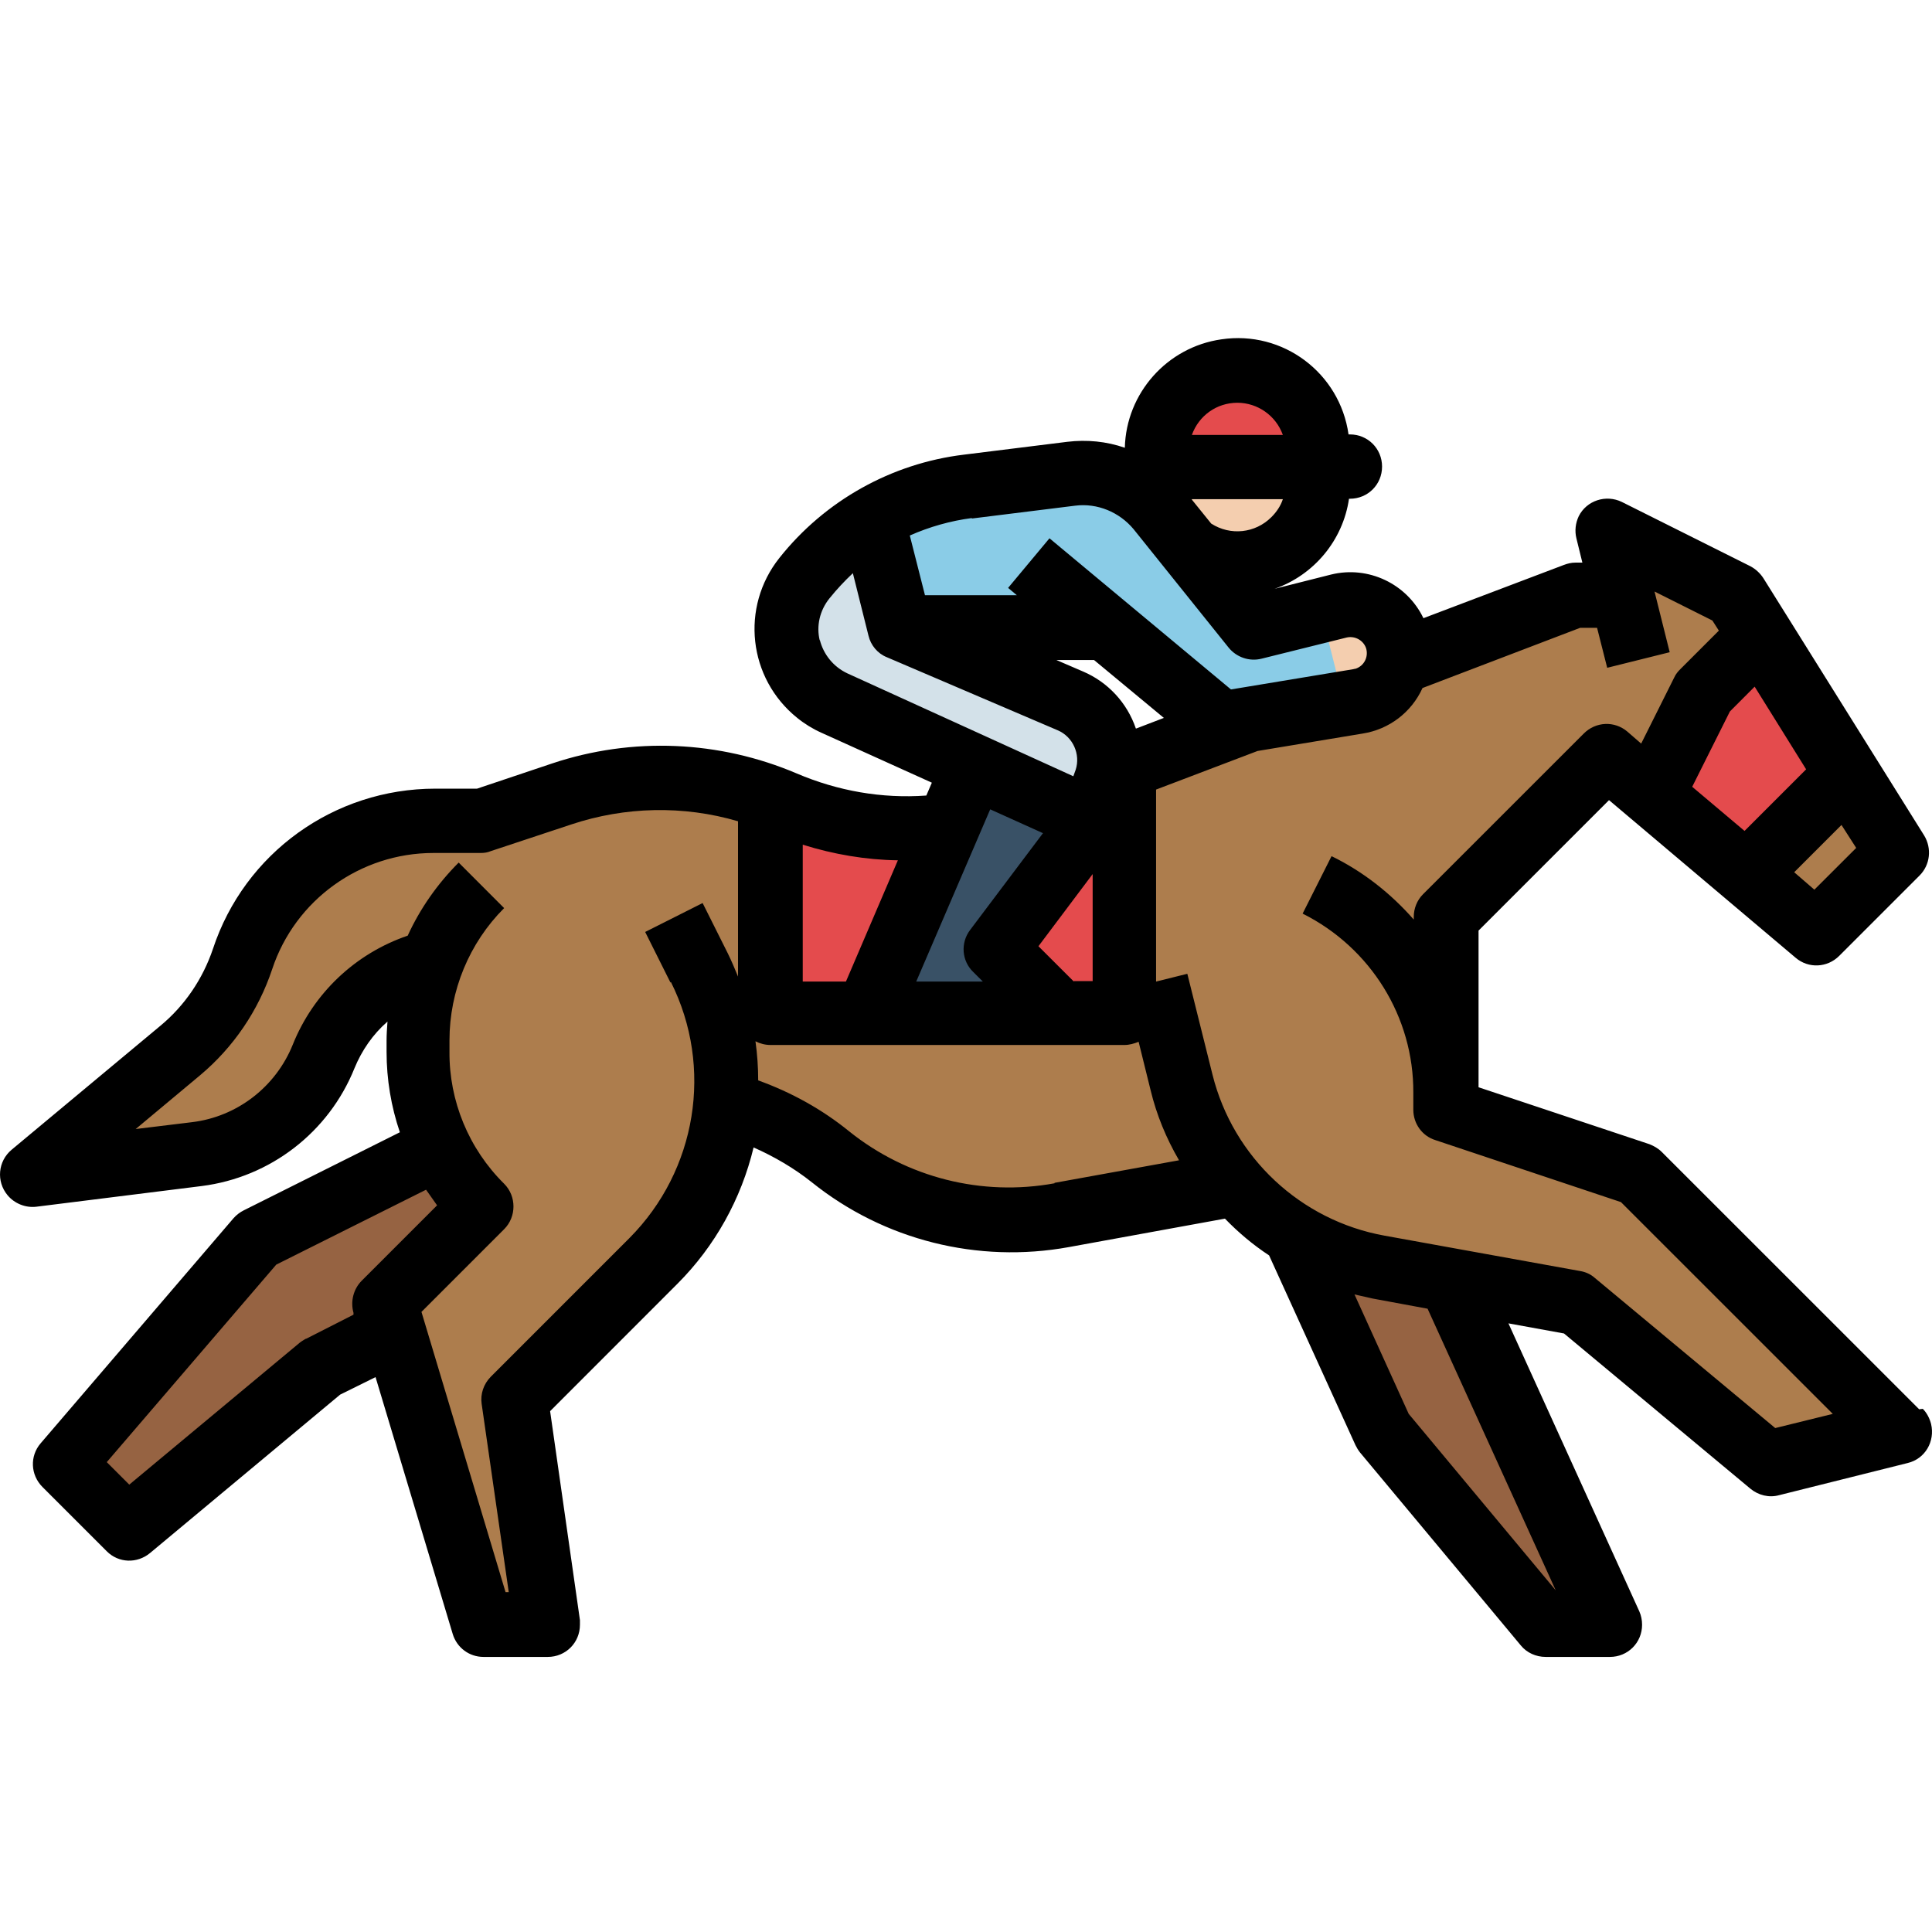 <svg width="34" height="34" viewBox="0 0 34 34" fill="none" xmlns="http://www.w3.org/2000/svg">
<path d="M7.902 17.275V20.105L4.506 21.802L1.111 25.764L2.243 26.896L5.638 24.066L10.166 21.802L12.43 17.841L7.902 17.275Z" fill="#966342"/>
<path d="M21.485 18.973L24.314 25.198L27.144 28.594H28.276L25.446 22.369L24.314 18.407L21.485 18.973Z" fill="#966342"/>
<path d="M33.37 15.011L31.955 16.425L30.726 15.39L29.069 13.992L28.276 13.321L25.447 16.151V19.546L22.617 20.678L21.081 20.953L18.656 21.398C17.216 21.656 15.729 21.284 14.589 20.371C14.201 20.064 13.772 19.813 13.312 19.627C12.972 19.489 12.616 19.393 12.261 19.328L10.166 18.98L8.469 16.716L7.579 16.943C7.345 17 7.127 17.088 6.916 17.201C6.359 17.509 5.922 18.002 5.688 18.592C5.316 19.53 4.459 20.185 3.464 20.314L0.554 20.678L3.173 18.495C3.683 18.075 4.063 17.517 4.273 16.886C4.758 15.431 6.116 14.453 7.652 14.453H8.485L9.9 13.984C11.096 13.588 12.398 13.612 13.578 14.057C13.651 14.081 13.724 14.113 13.797 14.146C15.106 14.704 16.586 14.736 17.912 14.226L19.796 13.507L27.428 10.596L27.719 10.483H28.567L28.285 9.351L30.548 10.483L30.985 11.178L32.505 13.62L33.378 15.011H33.37Z" fill="#AD7D4D"/>
<path d="M8.469 15.578C7.741 16.305 7.337 17.283 7.337 18.31V18.504C7.337 19.531 7.741 20.509 8.469 21.237L6.771 22.935L8.469 28.594H9.601L9.035 24.633L11.476 22.191C12.099 21.568 12.527 20.776 12.697 19.911C12.891 18.933 12.754 17.922 12.309 17.033L11.864 16.143L8.469 15.578Z" fill="#AD7D4D"/>
<path d="M20.354 17.274L20.798 19.053C21.219 20.726 22.577 21.995 24.267 22.303L27.711 22.925L31.106 25.755L33.37 25.189L28.843 20.662L25.447 19.53V19.23C25.447 17.678 24.574 16.264 23.183 15.568L20.354 17.266V17.274Z" fill="#AD7D4D"/>
<path d="M32.496 13.62L30.725 15.39L29.068 13.991L29.973 12.188L30.976 11.186L32.496 13.628V13.62Z" fill="#E44B4D"/>
<path d="M19.787 13.507V17.849H13.562V14.057C13.634 14.081 13.707 14.114 13.78 14.146C15.089 14.704 16.569 14.736 17.895 14.227L19.779 13.507H19.787Z" fill="#E44B4D"/>
<path d="M22.051 8.786H19.221V9.918H21.768L22.051 8.786Z" fill="#F2C194"/>
<path d="M23.182 8.22V7.936C23.182 7.152 22.552 6.522 21.767 6.522C20.983 6.522 20.352 7.152 20.352 7.936V8.22H23.182Z" fill="#E44B4D"/>
<path d="M20.352 8.219V8.502C20.352 9.286 20.983 9.917 21.767 9.917C22.552 9.917 23.182 9.286 23.182 8.502V8.219H20.352Z" fill="#F4CEAF"/>
<path d="M19.455 13.742L19.221 14.453L14.669 12.383C13.949 12.06 13.626 11.211 13.957 10.483C14.006 10.378 14.071 10.273 14.143 10.176C14.475 9.756 14.887 9.408 15.34 9.133L15.817 11.049L18.825 12.335C19.366 12.569 19.641 13.176 19.455 13.734V13.742Z" fill="#D3E1E9"/>
<path d="M23.894 12.351L23.659 12.392L21.485 12.755L19.447 11.058H15.825L15.348 9.142C15.348 9.142 16.431 8.648 17.03 8.568L18.849 8.341C19.431 8.268 20.013 8.503 20.385 8.964L22.058 11.05L23.255 10.75L23.554 10.678C23.619 10.662 23.692 10.653 23.764 10.653C24.233 10.653 24.621 11.034 24.621 11.511C24.621 11.931 24.322 12.287 23.91 12.351H23.894Z" fill="#8ACCE7"/>
<path d="M17.127 13.49L15.259 17.84H18.655L17.523 16.708L19.221 14.444L17.127 13.49Z" fill="#395166"/>
<path d="M23.894 12.35L23.659 12.39L23.247 10.757L23.546 10.684C23.611 10.668 23.684 10.66 23.756 10.66C24.225 10.66 24.613 11.04 24.613 11.517C24.613 11.938 24.314 12.293 23.902 12.358L23.894 12.35Z" fill="#F4CEAF"/>
<path d="M33.774 24.801L29.246 20.274C29.181 20.209 29.109 20.169 29.028 20.136L26.02 19.134V16.377L28.316 14.081L31.599 16.854C31.825 17.048 32.157 17.032 32.367 16.822L33.782 15.407C33.968 15.221 34 14.93 33.862 14.703L31.033 10.176C30.976 10.087 30.895 10.014 30.806 9.966L28.543 8.834C28.26 8.696 27.92 8.81 27.783 9.085C27.726 9.206 27.71 9.343 27.742 9.473L27.847 9.901H27.726C27.653 9.901 27.589 9.917 27.524 9.941L25.05 10.879C24.759 10.273 24.08 9.95 23.425 10.111L22.431 10.362C23.126 10.119 23.635 9.505 23.74 8.777H23.756C24.072 8.777 24.322 8.527 24.322 8.211C24.322 7.896 24.072 7.645 23.756 7.645H23.732C23.579 6.562 22.576 5.81 21.493 5.972C20.539 6.109 19.819 6.918 19.795 7.88C19.471 7.767 19.124 7.734 18.784 7.775L16.965 8.001C15.688 8.155 14.516 8.81 13.715 9.82C13.028 10.685 13.165 11.938 14.03 12.634C14.16 12.739 14.305 12.828 14.451 12.893L16.399 13.774L16.302 14C15.518 14.057 14.742 13.919 14.022 13.612C12.656 13.03 11.128 12.965 9.721 13.434L8.395 13.879H7.66C5.881 13.879 4.304 15.011 3.747 16.7C3.569 17.226 3.253 17.695 2.825 18.05L0.205 20.233C-0.037 20.435 -0.069 20.791 0.133 21.034C0.254 21.179 0.448 21.26 0.642 21.236L3.553 20.872C4.757 20.718 5.784 19.926 6.237 18.802C6.366 18.487 6.56 18.204 6.819 17.978C6.811 18.091 6.803 18.204 6.803 18.317V18.511C6.803 18.996 6.883 19.473 7.037 19.926L4.288 21.301C4.224 21.333 4.159 21.382 4.11 21.438L0.715 25.4C0.521 25.626 0.537 25.957 0.747 26.168L1.879 27.3C2.089 27.51 2.413 27.518 2.639 27.332L5.986 24.543L6.609 24.235L7.967 28.755C8.04 28.997 8.258 29.159 8.509 29.159H9.64C9.956 29.159 10.206 28.908 10.206 28.593C10.206 28.569 10.206 28.537 10.206 28.512L9.681 24.834L11.92 22.594C12.583 21.931 13.044 21.099 13.262 20.193C13.626 20.355 13.974 20.557 14.289 20.808C15.559 21.826 17.208 22.238 18.809 21.947L21.557 21.446C21.792 21.689 22.051 21.907 22.334 22.093L23.854 25.432C23.878 25.48 23.902 25.521 23.934 25.561L26.764 28.957C26.869 29.086 27.031 29.159 27.201 29.159H28.332C28.648 29.159 28.898 28.908 28.898 28.593C28.898 28.512 28.882 28.431 28.85 28.359L26.546 23.289L27.524 23.467L30.806 26.2C30.944 26.313 31.13 26.362 31.308 26.313L33.571 25.747C33.879 25.674 34.056 25.367 33.984 25.06C33.959 24.963 33.911 24.866 33.838 24.793L33.774 24.801ZM30.879 12.084L31.785 13.539L30.701 14.623L29.78 13.846L30.443 12.521L30.879 12.084ZM31.93 15.657L31.575 15.35L32.407 14.518L32.666 14.922L31.938 15.649L31.93 15.657ZM22.374 9.101C22.091 9.384 21.654 9.432 21.315 9.214L20.975 8.793C20.975 8.793 20.975 8.793 20.975 8.785H22.576C22.536 8.907 22.463 9.012 22.374 9.101ZM21.776 7.088C22.131 7.088 22.455 7.314 22.576 7.654H20.975C21.097 7.314 21.412 7.088 21.776 7.088ZM17.103 9.125L18.922 8.899C19.31 8.85 19.698 9.012 19.948 9.311L21.622 11.397C21.759 11.566 21.986 11.647 22.204 11.591L23.7 11.219C23.845 11.187 23.991 11.267 24.04 11.405C24.088 11.558 24.007 11.72 23.854 11.769C23.837 11.769 23.821 11.777 23.813 11.777L21.663 12.133L18.469 9.473L17.741 10.346L17.895 10.475H16.278L16.011 9.424C16.359 9.27 16.731 9.165 17.103 9.117V9.125ZM18.898 17.274L18.275 16.652L19.229 15.382V17.266H18.898V17.274ZM19.989 12.82C19.835 12.367 19.496 12.003 19.059 11.817L18.59 11.615H19.253L20.482 12.634L19.997 12.82H19.989ZM14.427 11.275C14.362 11.017 14.427 10.742 14.596 10.532C14.726 10.37 14.863 10.225 15.009 10.087L15.284 11.187C15.324 11.356 15.445 11.502 15.607 11.566L18.614 12.852C18.881 12.965 19.019 13.273 18.93 13.547L18.889 13.661L14.912 11.85C14.669 11.736 14.491 11.518 14.427 11.259V11.275ZM18.348 14.671L17.07 16.369C16.901 16.595 16.925 16.911 17.127 17.105L17.297 17.274H16.124L17.426 14.243L18.356 14.663L18.348 14.671ZM14.887 17.274H14.127V14.865C14.669 15.035 15.235 15.132 15.801 15.14L14.887 17.274ZM5.388 23.556C5.388 23.556 5.315 23.597 5.275 23.629L2.275 26.127L1.879 25.731L4.862 22.255L7.498 20.937C7.563 21.026 7.627 21.123 7.692 21.212L6.366 22.538C6.221 22.683 6.164 22.901 6.221 23.104V23.136L5.38 23.564L5.388 23.556ZM11.807 17.282C12.559 18.786 12.26 20.597 11.079 21.786L8.638 24.227C8.509 24.357 8.452 24.535 8.476 24.704L8.953 28.019H8.897L7.417 23.087L8.872 21.632C9.091 21.414 9.091 21.05 8.872 20.832C8.25 20.217 7.902 19.376 7.91 18.503V18.309C7.91 17.436 8.258 16.595 8.872 15.981L8.072 15.18C7.7 15.552 7.393 15.989 7.175 16.466C6.253 16.781 5.517 17.477 5.153 18.382C4.854 19.126 4.175 19.651 3.383 19.748L2.388 19.869L3.52 18.924C4.11 18.43 4.547 17.784 4.79 17.056C5.194 15.835 6.342 15.011 7.627 15.011H8.46C8.525 15.011 8.581 15.002 8.638 14.978L10.053 14.509C10.999 14.194 12.025 14.17 12.988 14.453V17.186C12.931 17.048 12.874 16.911 12.81 16.781L12.365 15.892L11.354 16.401L11.799 17.291L11.807 17.282ZM18.558 20.824C17.281 21.058 15.963 20.727 14.944 19.91C14.467 19.522 13.925 19.223 13.343 19.013C13.343 18.786 13.327 18.552 13.295 18.325C13.376 18.366 13.464 18.39 13.562 18.39H19.787C19.876 18.39 19.957 18.366 20.038 18.334L20.248 19.183C20.353 19.619 20.523 20.031 20.749 20.419L18.558 20.816V20.824ZM27.378 27.987L24.791 24.882L23.837 22.78C23.942 22.804 24.056 22.829 24.161 22.853L25.123 23.031L27.378 27.987ZM31.243 25.133L28.066 22.489C27.993 22.424 27.904 22.384 27.807 22.368L24.363 21.745C22.891 21.479 21.703 20.371 21.339 18.916L20.895 17.137L20.345 17.274V13.895L22.131 13.216L23.983 12.909C24.444 12.836 24.84 12.537 25.034 12.108L27.807 11.049H28.106L28.284 11.752L29.384 11.478L29.117 10.41L30.135 10.92L30.249 11.098L29.57 11.777C29.529 11.817 29.489 11.866 29.464 11.922L28.882 13.086L28.64 12.876C28.413 12.682 28.082 12.698 27.872 12.909L25.042 15.738C24.937 15.843 24.88 15.989 24.88 16.134V16.183C24.476 15.722 23.983 15.334 23.433 15.067L22.924 16.078C24.12 16.676 24.88 17.897 24.872 19.231V19.53C24.872 19.773 25.026 19.991 25.26 20.064L28.526 21.155L32.254 24.882L31.235 25.133H31.243Z" fill="black"/>
</svg>
